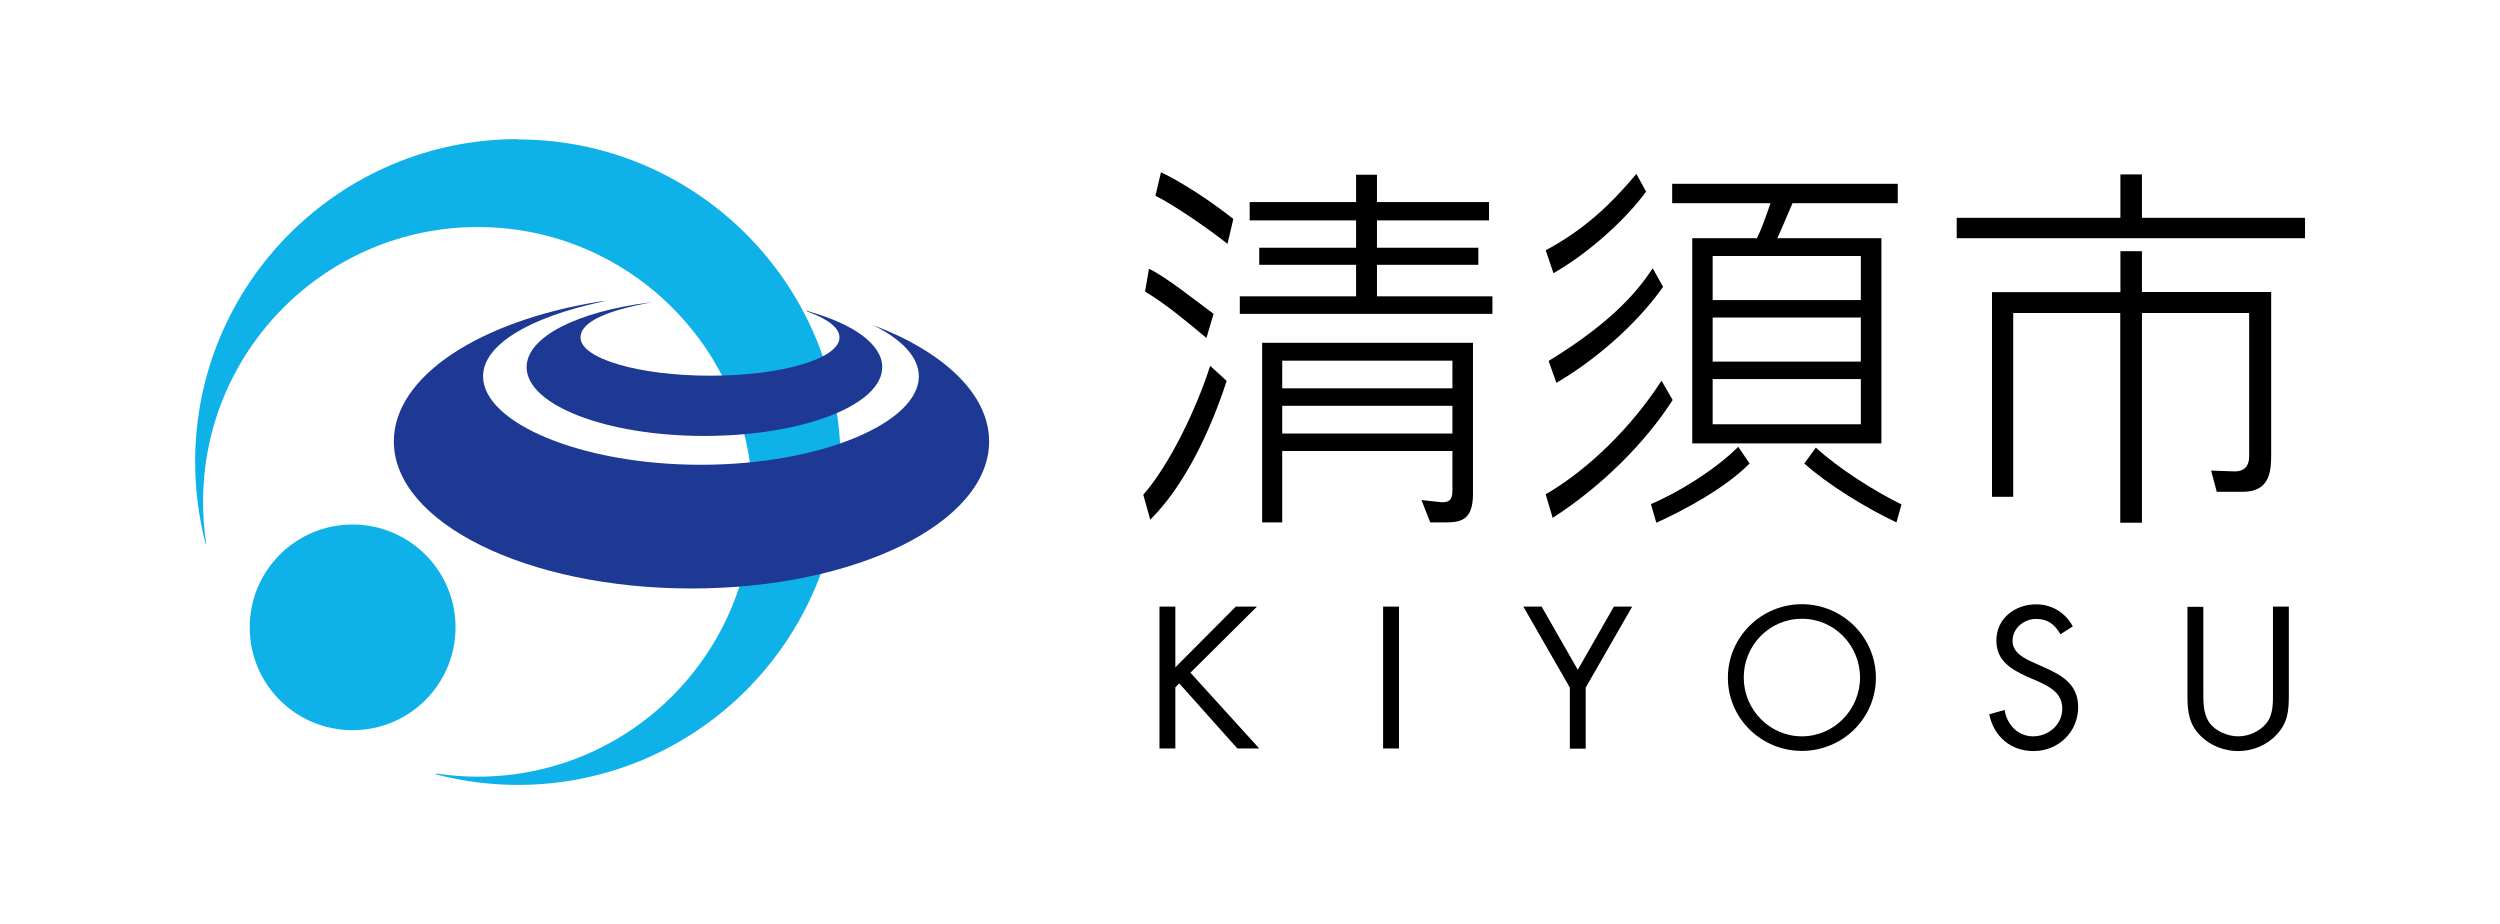 <?xml version="1.0" encoding="UTF-8"?>
<svg id="_レイヤー_2" data-name="レイヤー 2" xmlns="http://www.w3.org/2000/svg" viewBox="0 0 154.38 57.04">
  <defs>
    <style>
      .cls-1 {
        fill: #1d3994;
      }

      .cls-2 {
        fill: #0eb2e9;
      }

      .cls-3 {
        fill: #fff;
      }
    </style>
  </defs>
  <rect class="cls-3" width="154.38" height="57.04"/>
  <g>
    <g>
      <path class="cls-2" d="M28.13,38.74c0,3.51-2.84,6.35-6.36,6.35s-6.35-2.84-6.35-6.35,2.84-6.35,6.35-6.35,6.36,2.84,6.36,6.35Z"/>
      <path class="cls-2" d="M31.98,8.59c-11.01,0-19.93,8.92-19.93,19.93,0,1.71.22,3.37.62,4.96.05.18.08.17.05-.01-.12-.81-.18-1.64-.18-2.48,0-9.37,7.6-16.97,16.97-16.97s16.97,7.6,16.97,16.97-7.6,16.97-16.97,16.97c-.84,0-1.67-.06-2.47-.18-.22-.03-.22.01,0,.07,1.58.4,3.24.62,4.94.62,11.01,0,19.93-8.93,19.93-19.93s-8.93-19.93-19.93-19.93Z"/>
      <path class="cls-1" d="M53.88,20.06c1.79.88,2.86,1.98,2.86,3.18,0,2.85-6.03,5.46-13.46,5.46s-13.45-2.61-13.45-5.46c0-1.99,2.96-3.65,7.22-4.58.4-.09.4-.11-.01-.04-7.38,1.18-12.72,4.6-12.72,8.64,0,5.02,8.23,9.08,18.38,9.08s18.38-4.06,18.38-9.08c0-2.93-2.82-5.55-7.2-7.2Z"/>
      <path class="cls-1" d="M50.01,19.24c-.31-.09-.29-.05,0,.06,1.16.43,1.83.97,1.83,1.54,0,1.3-3.54,2.36-7.97,2.36s-8.02-1.06-8.02-2.36c0-1.02,1.79-1.68,4.26-2.15,0,0,.05,0,.05-.01,0-.01-.05,0-.05,0-4.41.55-7.59,2.11-7.59,3.99,0,2.35,4.92,4.25,10.98,4.25s10.98-1.9,10.98-4.25c0-1.4-1.76-2.65-4.48-3.42Z"/>
    </g>
    <g>
      <g>
        <path d="M76.31,37.46h1.31l-4.11,4.08,4.25,4.68h-1.35l-3.59-4.02-.24.24v3.78h-.98v-8.76h.98v3.75l3.73-3.75Z"/>
        <path d="M86.39,46.22h-.98v-8.76h.98v8.76Z"/>
        <path d="M94.07,37.46h1.13l2.23,3.9,2.23-3.9h1.13l-2.87,5v3.77h-.98v-3.77l-2.87-5Z"/>
        <path d="M115.84,41.85c0,2.52-2.07,4.52-4.57,4.52s-4.57-2-4.57-4.52,2.07-4.54,4.57-4.54,4.57,2.03,4.57,4.54ZM107.68,41.84c0,1.98,1.6,3.63,3.59,3.63s3.59-1.65,3.59-3.63-1.58-3.63-3.59-3.63-3.59,1.64-3.59,3.63Z"/>
        <path d="M127.24,39.17c-.35-.6-.77-.95-1.51-.95s-1.45.56-1.45,1.36c0,.76.78,1.1,1.37,1.37l.58.26c1.14.5,2.1,1.07,2.1,2.46,0,1.54-1.23,2.71-2.76,2.71-1.41,0-2.45-.91-2.73-2.27l.95-.27c.13.89.81,1.63,1.76,1.63s1.8-.72,1.8-1.71-.8-1.37-1.62-1.74l-.54-.23c-1.02-.47-1.91-.99-1.91-2.24,0-1.36,1.15-2.23,2.45-2.23.98,0,1.8.5,2.27,1.36l-.78.5Z"/>
        <path d="M136.06,42.68c0,.65-.02,1.39.38,1.95.38.53,1.13.84,1.77.84s1.31-.29,1.72-.78c.47-.56.43-1.32.43-2.01v-5.22h.98v5.49c0,.95-.07,1.71-.77,2.43-.6.65-1.48,1-2.36,1-.82,0-1.67-.31-2.27-.89-.77-.73-.86-1.53-.86-2.53v-5.49h.98v5.22Z"/>
      </g>
      <g>
        <path d="M74.5,20.87c-1.41-1.17-2.36-1.98-3.79-2.87l.24-1.4c1.03.47,3.03,2.08,3.99,2.78l-.44,1.49ZM70.6,30.55c1.65-1.88,3.31-5.38,4.13-7.96l1.02.93c-.99,3.05-2.6,6.48-4.72,8.57l-.43-1.54ZM75.8,15.06c-1.08-.87-3.37-2.45-4.45-2.97l.34-1.45c1.29.59,3.23,1.89,4.47,2.88l-.36,1.54ZM85.03,10.79v1.69h6.92v1.13h-6.92v1.69h6.26v1.05h-6.26v1.95h7.13v1.08h-15.6v-1.08h7.18v-1.95h-5.98v-1.05h5.98v-1.69h-6.57v-1.13h6.57v-1.69h1.29ZM90.96,30.5c0,1.64-.77,1.76-1.73,1.76h-.91l-.54-1.38,1.21.13c.45.02.7-.09.7-.7v-2.46h-10.51v4.41h-1.24v-11.09h13.02v9.34ZM89.69,22.27h-10.51v1.71h10.51v-1.71ZM89.69,25.06h-10.51v1.71h10.51v-1.71Z"/>
        <path d="M95.44,15.46c2.32-1.24,3.96-2.75,5.61-4.72l.6,1.09c-1.24,1.71-3.52,3.78-5.72,5.04l-.48-1.42ZM95.44,30.53c2.7-1.57,5.35-4.21,7.16-7.02l.69,1.19c-1.71,2.67-4.39,5.33-7.41,7.28l-.43-1.45ZM95.63,22.29c4.22-2.58,5.65-4.57,6.43-5.72l.64,1.14c-1.71,2.44-4.41,4.67-6.59,5.93l-.48-1.35ZM101.94,31.13c1.64-.68,3.97-2.11,5.4-3.54l.7,1.03c-1.45,1.48-3.98,2.86-5.76,3.66l-.33-1.15ZM117.19,12.55h-6.5c-.12.28-.87,2.04-.94,2.16h6.43v12.67h-11.68v-12.67h3.99c.14-.28.3-.63.51-1.22.24-.66.26-.73.33-.94h-6.07v-1.2h13.93v1.2ZM114.91,15.81h-9.15v2.72h9.15v-2.72ZM114.91,19.61h-9.15v2.72h9.15v-2.72ZM114.91,23.41h-9.15v2.79h9.15v-2.79ZM112.13,27.64c1.41,1.29,3.62,2.69,5.29,3.51l-.31,1.11c-1.92-.91-4.26-2.35-5.69-3.64l.72-.99Z"/>
        <g>
          <polygon points="142.34 14.71 142.34 13.45 132.27 13.45 132.27 10.77 130.94 10.77 130.94 13.45 120.83 13.45 120.83 14.71 142.34 14.71"/>
          <path d="M130.94,15.52v2.52h-7.93v12.64h1.31v-11.35h6.61v12.95h1.34v-12.95h6.62v8.87c0,.38-.14.91-.89.91l-1.46-.05.35,1.31h1.6c1.74,0,1.76-1.36,1.76-2.39v-9.95h-7.98v-2.52h-1.34Z"/>
        </g>
      </g>
    </g>
  </g>
</svg>